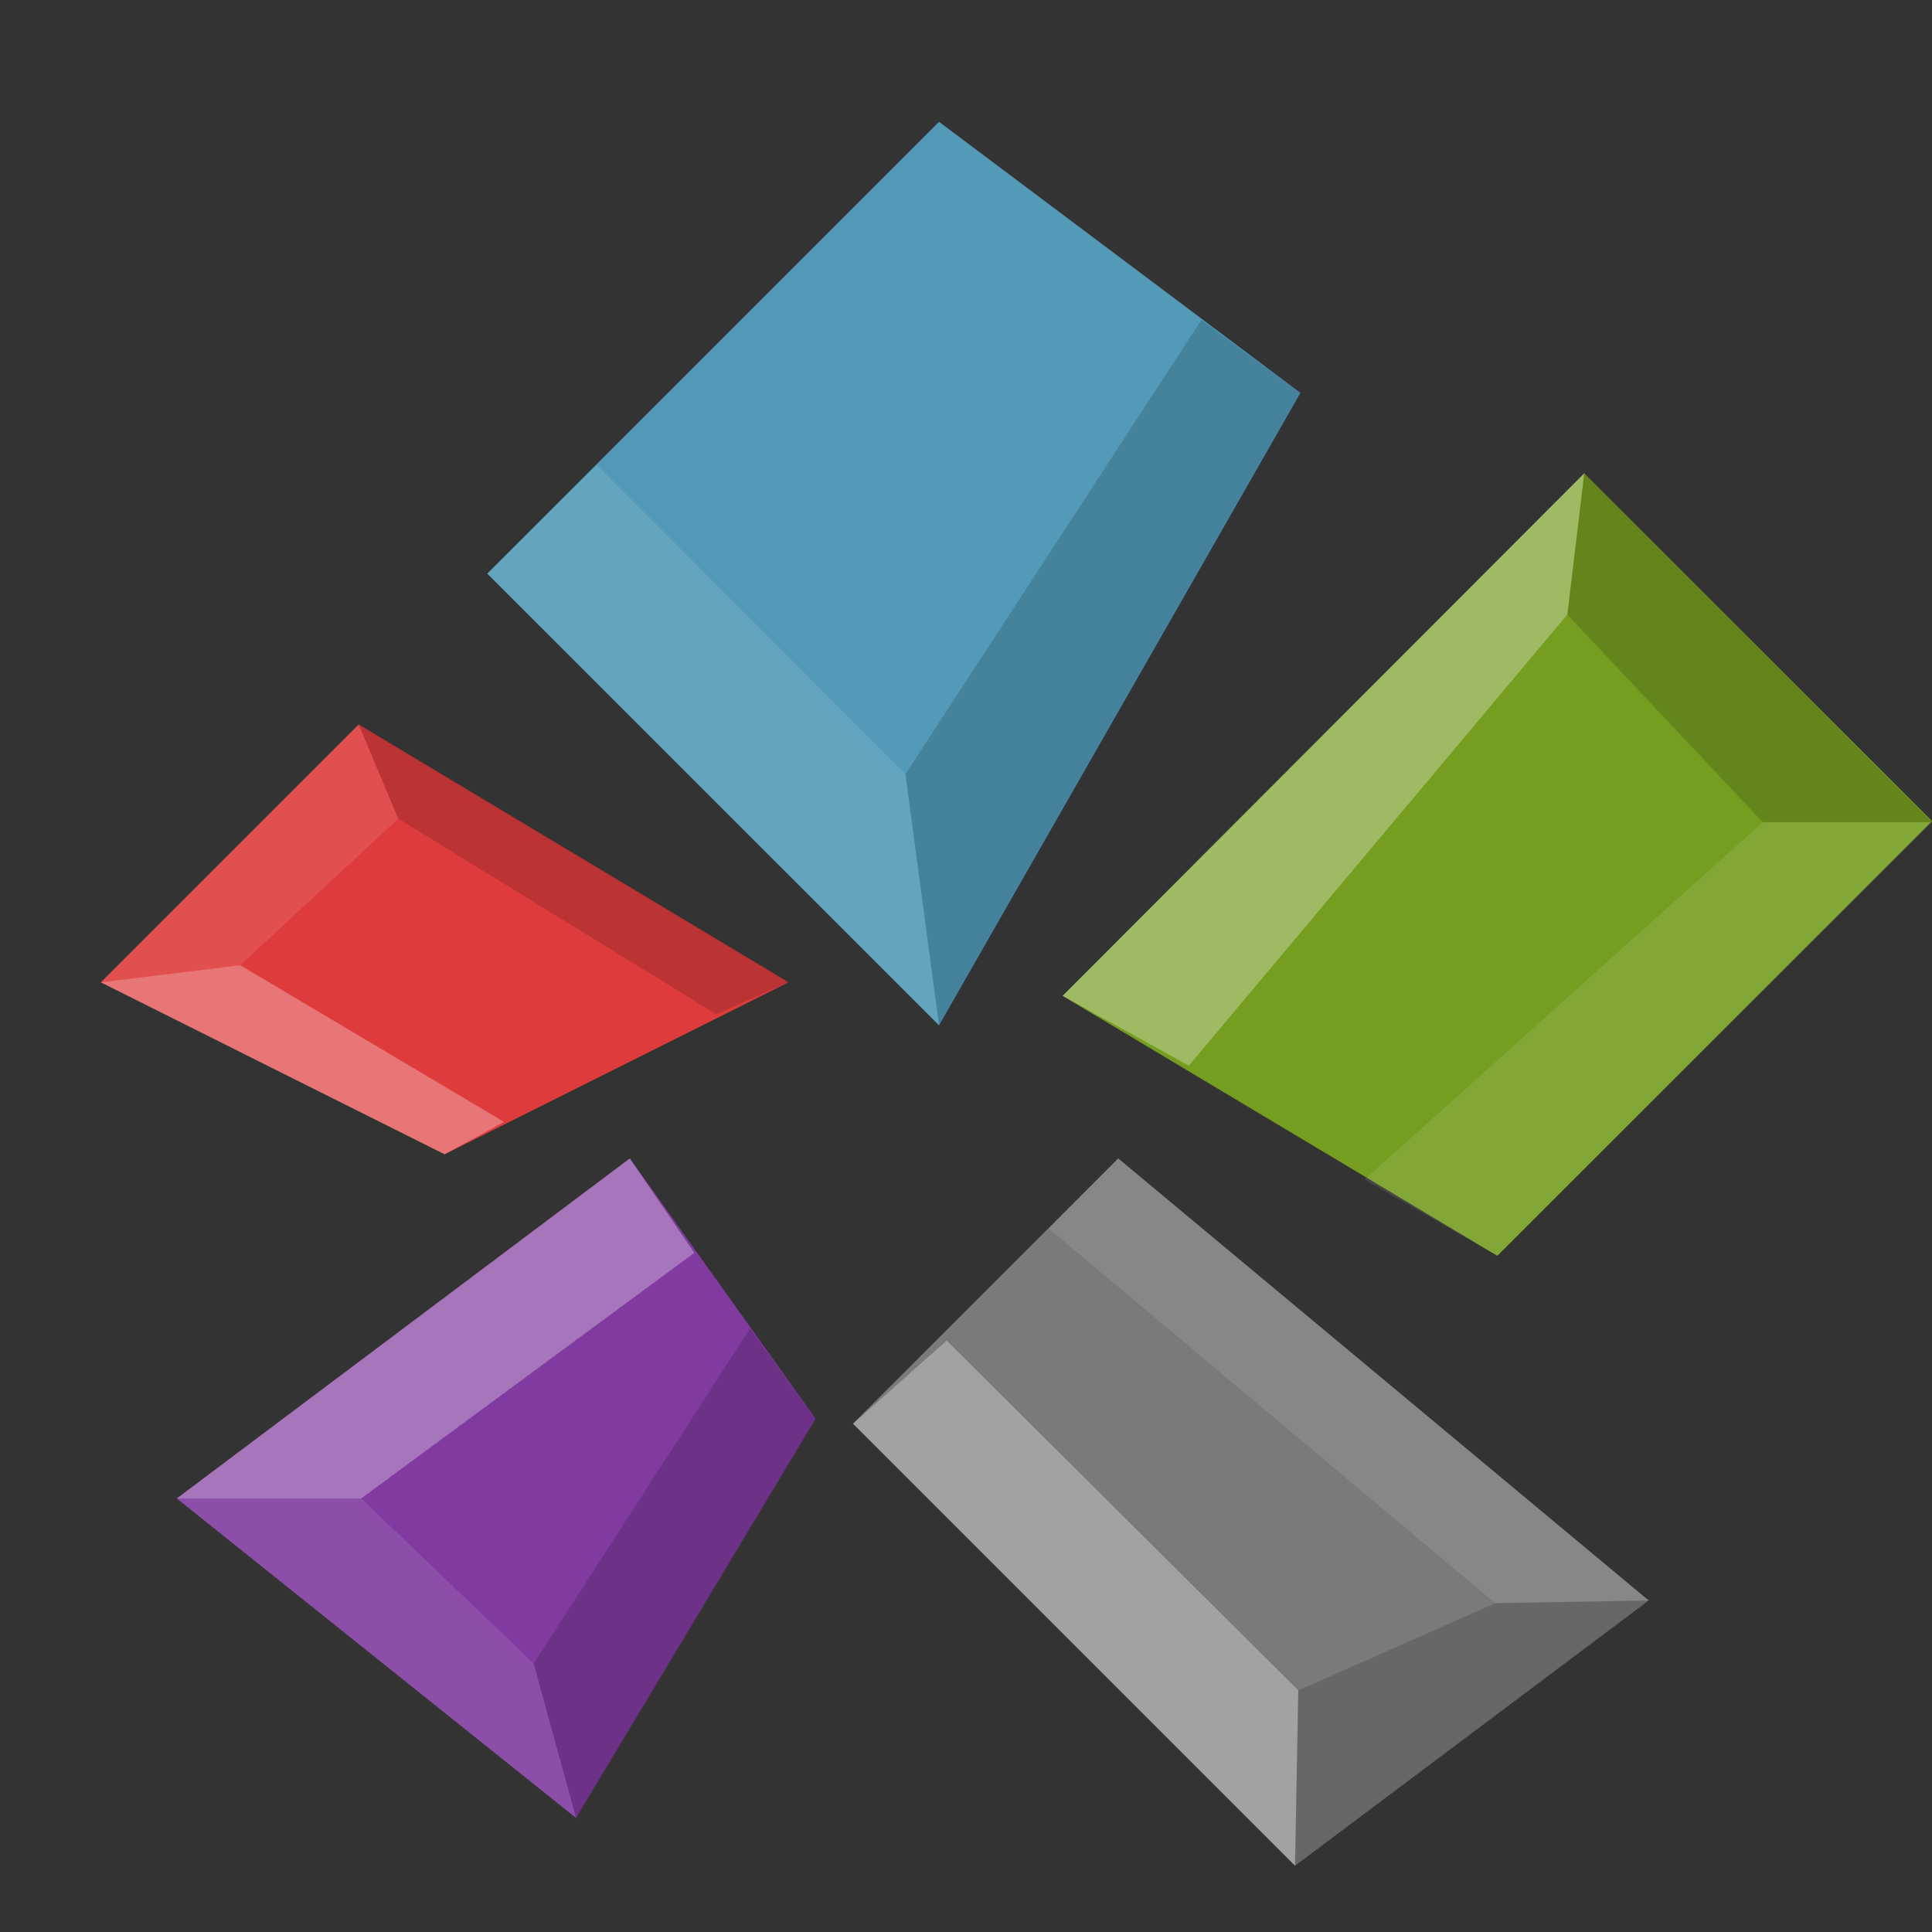 <?xml version="1.0" encoding="UTF-8"?>
<svg width="20px" height="20px" viewBox="0 0 20 20" version="1.1" xmlns="http://www.w3.org/2000/svg" xmlns:xlink="http://www.w3.org/1999/xlink">
    <rect x="0" y="0" width="20" height="20" fill="#333333" stroke="none"/>
    <!-- Generator: Sketch 64 (93537) - https://sketch.com -->
    <title>5</title>
    <desc>Created with Sketch.</desc>
    <g id="5" stroke="none" stroke-width="1" fill="none" fill-rule="evenodd">
        <g id="Group" transform="translate(5.044, 1.261)">
            <polygon id="Path" fill="#529AB8" fill-rule="nonzero" points="4.677 0 -2.66453526e-15 4.677 4.677 9.353 8.418 2.806"></polygon>
            <polygon id="Path-4" fill-opacity="0.1" fill="#FFFFFF" points="0 4.677 1.134 3.551 4.329 6.753 4.677 9.353"></polygon>
            <polygon id="Path-5" fill="#000000" opacity="0.154" points="4.329 6.753 4.677 9.353 8.418 2.806 7.393 2.051"></polygon>
        </g>
        <g id="Group-2" transform="translate(11, 4.9)">
            <polygon id="Path" fill="#759D20" fill-rule="nonzero" points="5.4 0 0 5.409 4.5 8.1 9 3.6"></polygon>
            <polygon id="Path-9" fill="#000000" opacity="0.154" points="5.225 1.462 7.248 3.611 9 3.611 5.4 -2.49800181e-16"></polygon>
            <polygon id="Path-13" fill-opacity="0.1" fill="#FFFFFF" points="7.248 3.611 9 3.611 4.5 8.1 3.126 7.31"></polygon>
            <polygon id="Path-14" fill-opacity="0.3" fill="#FFFFFF" points="5.4 3.19744231e-14 5.225 1.462 1.307 6.132 3.19744231e-14 5.409"></polygon>
        </g>
        <g id="Group-5" transform="translate(1.044, 7.5)">
            <polygon id="Path" fill="#DE3C3C" fill-rule="nonzero" points="2.669 4.93924017e-15 0 2.669 3.559 4.449 7.118 2.669"></polygon>
            <polygon id="Path-6" fill-opacity="0.1" fill="#FFFFFF" points="3.079 0.975 1.443 2.492 4.49470856e-14 2.669 2.669 -1.88603546e-15"></polygon>
            <polygon id="Path-7" fill-opacity="0.3" fill="#FFFFFF" points="4.174 4.114 1.443 2.492 2.46962009e-16 2.669 3.559 4.449"></polygon>
            <polygon id="Path-8" fill="#000000" opacity="0.154" points="2.669 -1.60525306e-14 3.079 0.975 6.373 3 7.118 2.669"></polygon>
        </g>
        <g id="Group-4" transform="translate(1.83, 11.992)">
            <polygon id="Path" fill="#813BA0" fill-rule="nonzero" points="4.69 -2.55645665e-14 3.01715839e-05 3.52 4.133 6.827 6.613 2.694"></polygon>
            <polygon id="Path-18" fill-opacity="0.3" fill="#FFFFFF" points="4.69 -2.93679902e-14 5.357 0.978 1.909 3.52 5.87359805e-14 3.52"></polygon>
            <polygon id="Path-19" fill="#000000" opacity="0.154" points="6.613 2.694 5.934 1.76 3.694 5.228 4.133 6.827"></polygon>
            <polygon id="Path-20" fill-opacity="0.1" fill="#FFFFFF" points="4.133 6.827 3.01715839e-05 3.52 1.909 3.52 3.694 5.228"></polygon>
        </g>
        <g id="Group-3" transform="translate(8.83, 11.992)">
            <polygon id="Path" fill="#7A7A7A" fill-rule="nonzero" points="2.746 0 0 2.746 4.576 7.322 8.237 4.576"></polygon>
            <polygon id="Path-15" fill-opacity="0.3" fill="#FFFFFF" points="0.97 1.886 4.61 5.507 4.576 7.322 0 2.746"></polygon>
            <polygon id="Path-16" fill-opacity="0.1" fill="#FFFFFF" points="2.746 -3.25160932e-14 8.237 4.576 6.648 4.604 2.027 0.726"></polygon>
            <polygon id="Path-17" fill="#000000" opacity="0.154" points="8.237 4.576 6.648 4.604 4.61 5.507 4.576 7.322"></polygon>
        </g>
    </g>
</svg>